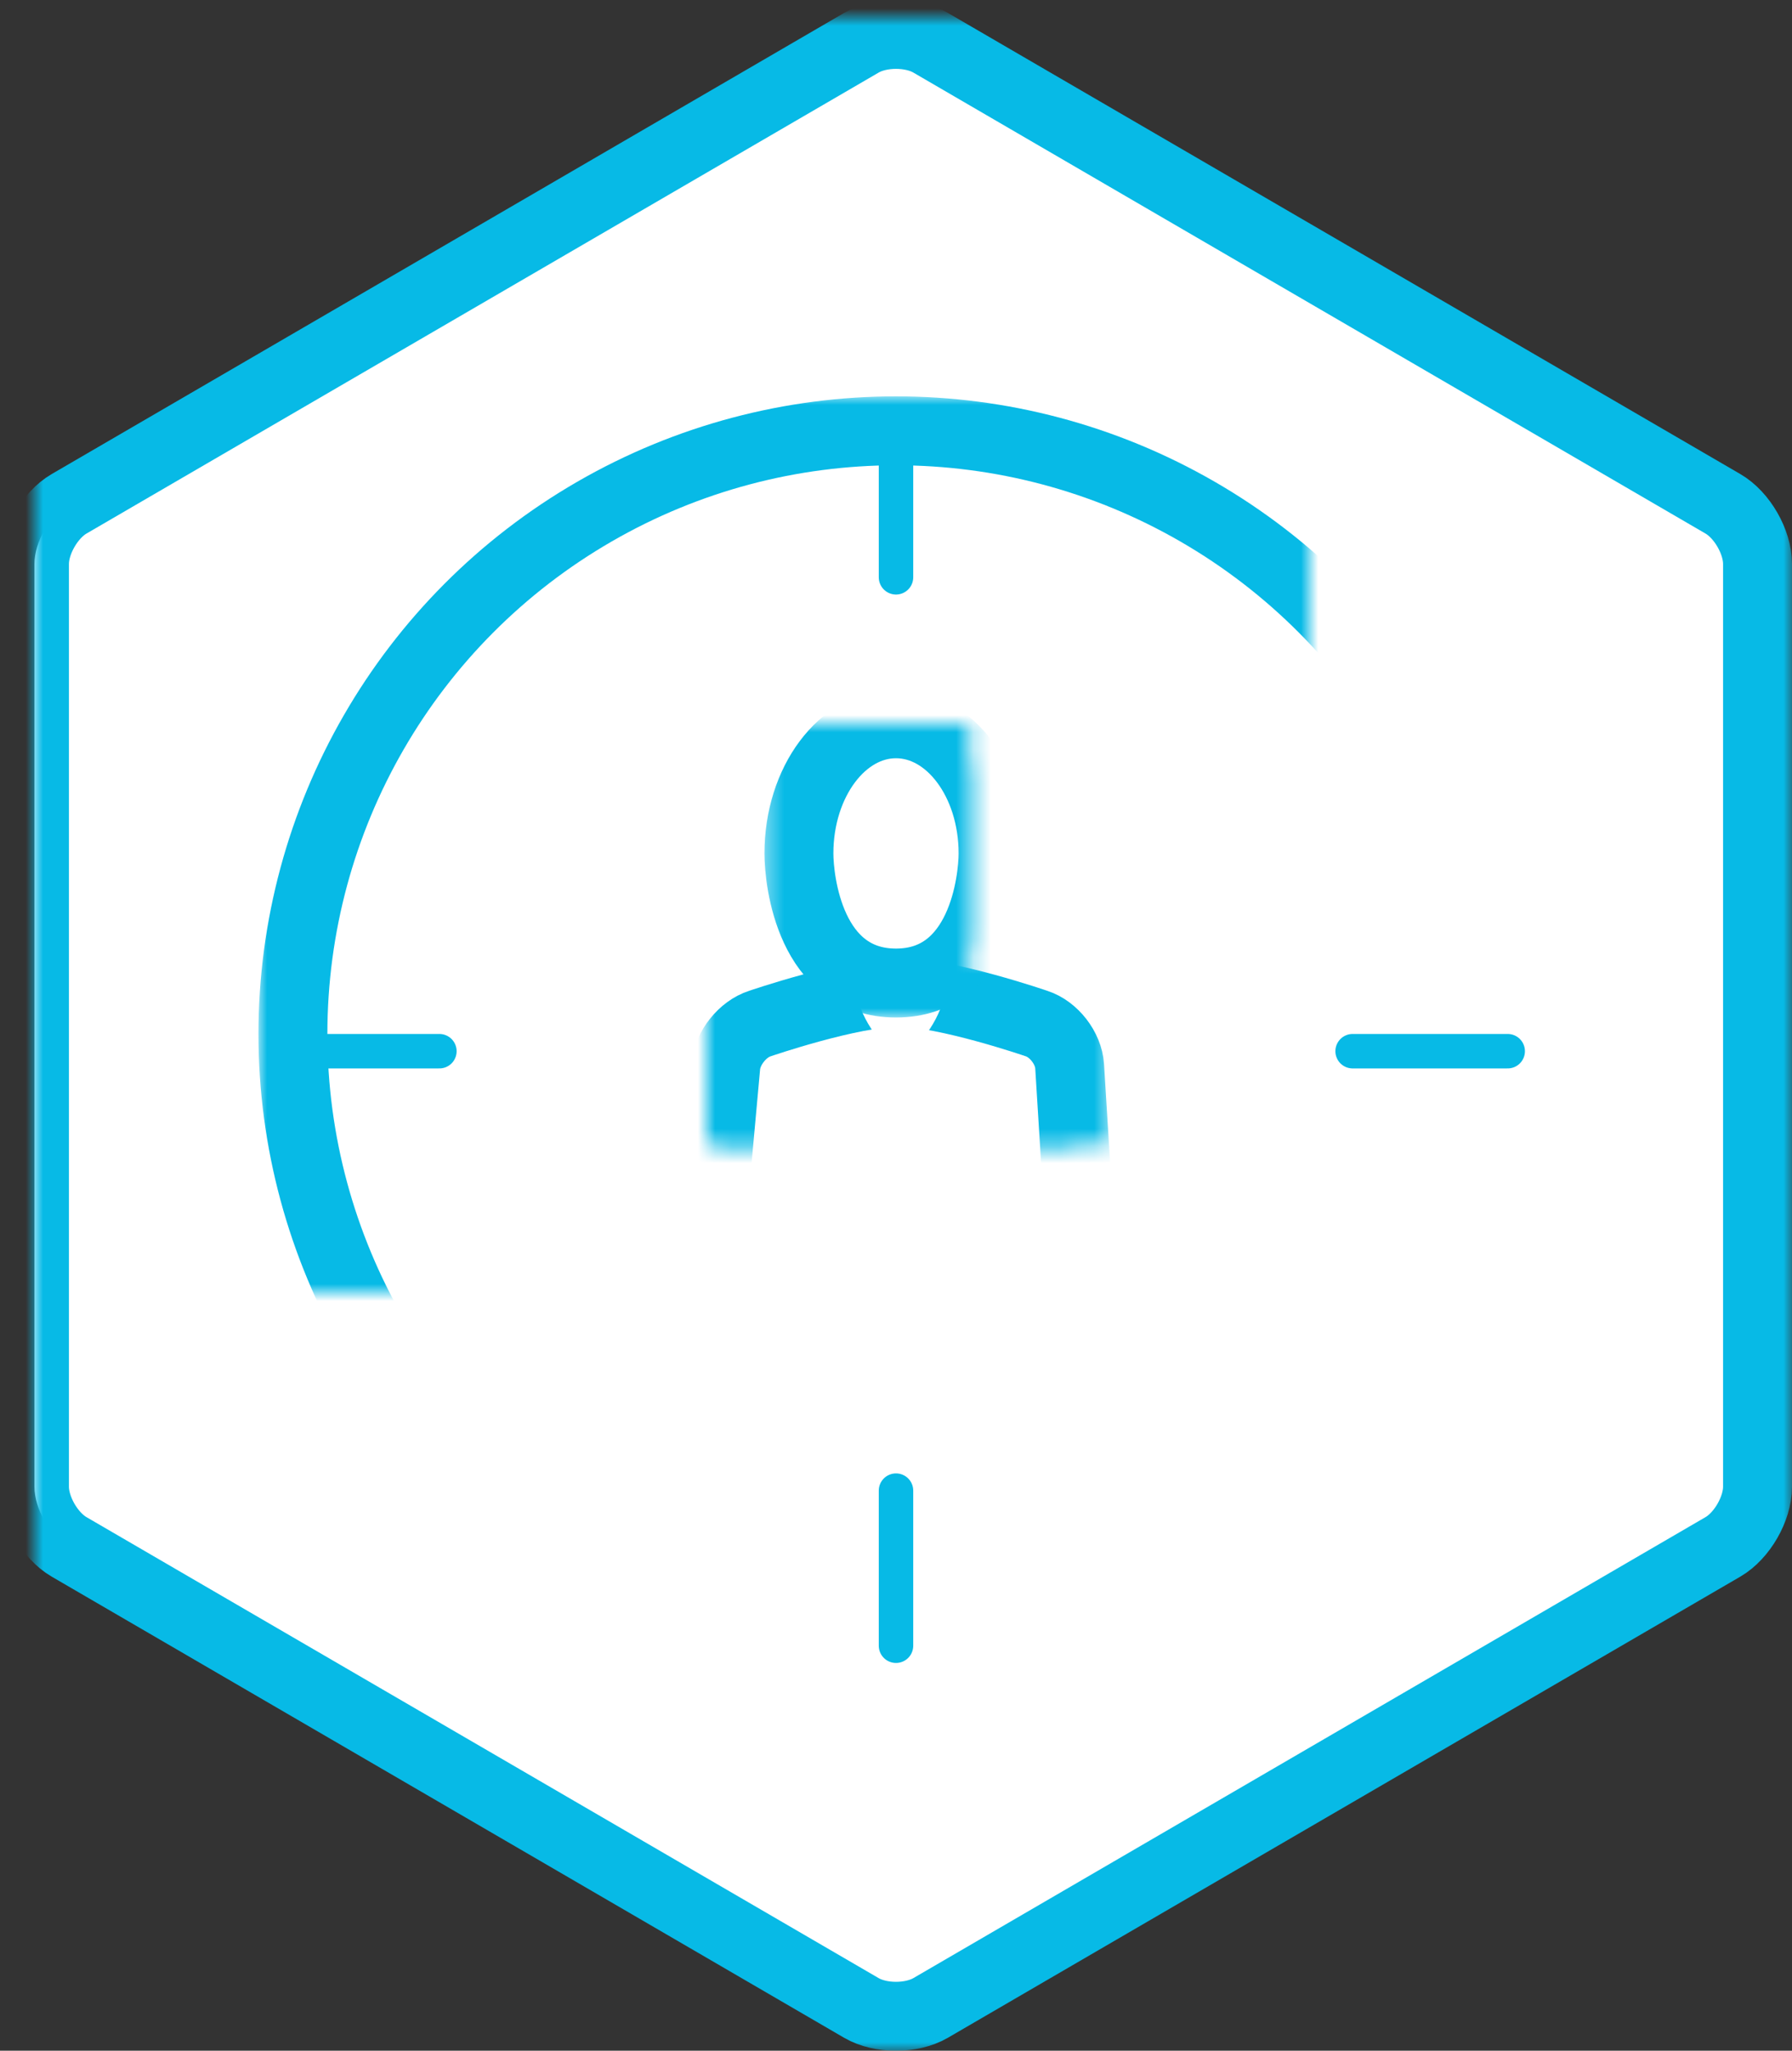 <?xml version="1.0" encoding="UTF-8" standalone="no"?> <svg xmlns="http://www.w3.org/2000/svg" xmlns:xlink="http://www.w3.org/1999/xlink" width="104px" height="119px" viewBox="0 0 104 119" version="1.1"><rect x="0" y="0" width="104" height="119" fill="#333333" stroke="none"/><title>generate-leads</title><desc>Created with Sketch.</desc><defs><path d="M47.994,1.479 C49.102,0.835 50.9,0.836 52.006,1.479 L97.994,28.238 C99.102,28.883 100,30.441 100,31.723 L100,85.277 C100,86.557 99.1,88.118 97.994,88.762 L52.006,115.521 C50.898,116.165 49.1,116.164 47.994,115.521 L2.006,88.762 C0.898,88.117 2.75618954e-14,86.559 2.68692932e-14,85.277 L-2.05687145e-15,31.723 C-2.748029e-15,30.443 0.9,28.882 2.006,28.238 L47.994,1.479 Z" id="path-1"></path><mask id="mask-2" maskContentUnits="userSpaceOnUse" maskUnits="objectBoundingBox" x="-2" y="-2" width="104" height="119.008"><rect x="-2" y="-1.004" width="104" height="119.008" fill="white"></rect><use xlink:href="#path-1" fill="black"></use></mask><circle id="path-3" cx="50" cy="59" r="35"></circle><mask id="mask-4" maskContentUnits="userSpaceOnUse" maskUnits="objectBoundingBox" x="-2" y="-2" width="74" height="74"><rect x="13" y="22" width="74" height="74" fill="white"></rect><use xlink:href="#path-3" fill="black"></use></mask><path d="M1.121,19.871 C1.216,18.824 2.104,17.711 3.1,17.397 C3.1,17.397 8.382,15.582 11.145,15.582 C13.895,15.582 19.159,17.397 19.159,17.397 C20.154,17.717 21.012,18.821 21.077,19.871 L21.444,25.803 C21.792,31.435 17.51,36 11.864,36 L9.863,36 C4.224,36 0.067,31.452 0.579,25.829 L1.121,19.871 Z" id="path-5"></path><mask id="mask-6" maskContentUnits="userSpaceOnUse" maskUnits="objectBoundingBox" x="-2" y="-2" width="24.928" height="24.418"><rect x="-1.464" y="13.582" width="24.928" height="24.418" fill="white"></rect><use xlink:href="#path-5" fill="black"></use></mask><path d="M8.585,9.127 C8.585,7.647 9.79,6.448 11.268,6.448 L11.268,6.448 C12.75,6.448 13.951,7.647 13.951,9.127 L13.951,14.777 C13.951,16.257 12.967,18.148 11.76,18.997 L11.268,19.343 L10.776,18.997 C9.566,18.146 8.585,16.257 8.585,14.777 L8.585,9.127 Z" id="path-7"></path><mask id="mask-8" maskContentUnits="userSpaceOnUse" maskUnits="objectBoundingBox" x="-1" y="-1" width="7.366" height="14.896"><rect x="7.585" y="5.448" width="7.366" height="14.896" fill="white"></rect><use xlink:href="#path-7" fill="black"></use></mask><path d="M11,15.045 C15.975,15.045 16.634,9.118 16.634,7.522 C16.634,3.368 14.112,0 11,0 C7.888,0 5.366,3.368 5.366,7.522 C5.366,9.143 6.025,15.045 11,15.045 Z" id="path-9"></path><mask id="mask-10" maskContentUnits="userSpaceOnUse" maskUnits="objectBoundingBox" x="-2" y="-2" width="15.268" height="19.045"><rect x="3.366" y="-2" width="15.268" height="19.045" fill="white"></rect><use xlink:href="#path-9" fill="black"></use></mask></defs><g id="Role" stroke="none" stroke-width="1" fill="none" fill-rule="evenodd"><g id="Marketing-&amp;-Advocacy" transform="translate(-668, -1740)"><g id="generate-leads" transform="translate(670, 1741)"><g id="Group-4"><g id="Polygon-1-Copy-2"><use fill="#FFFFFF" fill-rule="evenodd" xlink:href="#path-1"></use><use stroke="#07BAE6" mask="url(#mask-2)" stroke-width="4" xlink:href="#path-1"></use></g><g id="Oval-124"><use fill="#FFFFFF" fill-rule="evenodd" xlink:href="#path-3"></use><use stroke="#07BAE6" mask="url(#mask-4)" stroke-width="4" xlink:href="#path-3"></use></g><g id="Group-119" transform="translate(39, 41)"><g id="Group-3"><g id="Rectangle-561"><use fill="#FFFFFF" fill-rule="evenodd" xlink:href="#path-5"></use><use stroke="#07BAE6" mask="url(#mask-6)" stroke-width="4" xlink:href="#path-5"></use></g><g id="Rectangle-254"><use fill="#FFFFFF" fill-rule="evenodd" xlink:href="#path-7"></use><use stroke="#07BAE6" mask="url(#mask-8)" stroke-width="2" xlink:href="#path-7"></use></g><g id="Oval-353"><use fill="#FFFFFF" fill-rule="evenodd" xlink:href="#path-9"></use><use stroke="#07BAE6" mask="url(#mask-10)" stroke-width="4" xlink:href="#path-9"></use></g></g></g></g><path d="M50,23.5 L50,32.5" id="Line" stroke="#07BAE6" stroke-width="2" stroke-linecap="round"></path><path d="M50,85.5 L50,94.5" id="Line" stroke="#07BAE6" stroke-width="2" stroke-linecap="round"></path><path d="M23.5,60 L14.5,60" id="Line" stroke="#07BAE6" stroke-width="2" stroke-linecap="round"></path><path d="M85.5,60 L76.5,60" id="Line" stroke="#07BAE6" stroke-width="2" stroke-linecap="round"></path></g></g></g></svg> 